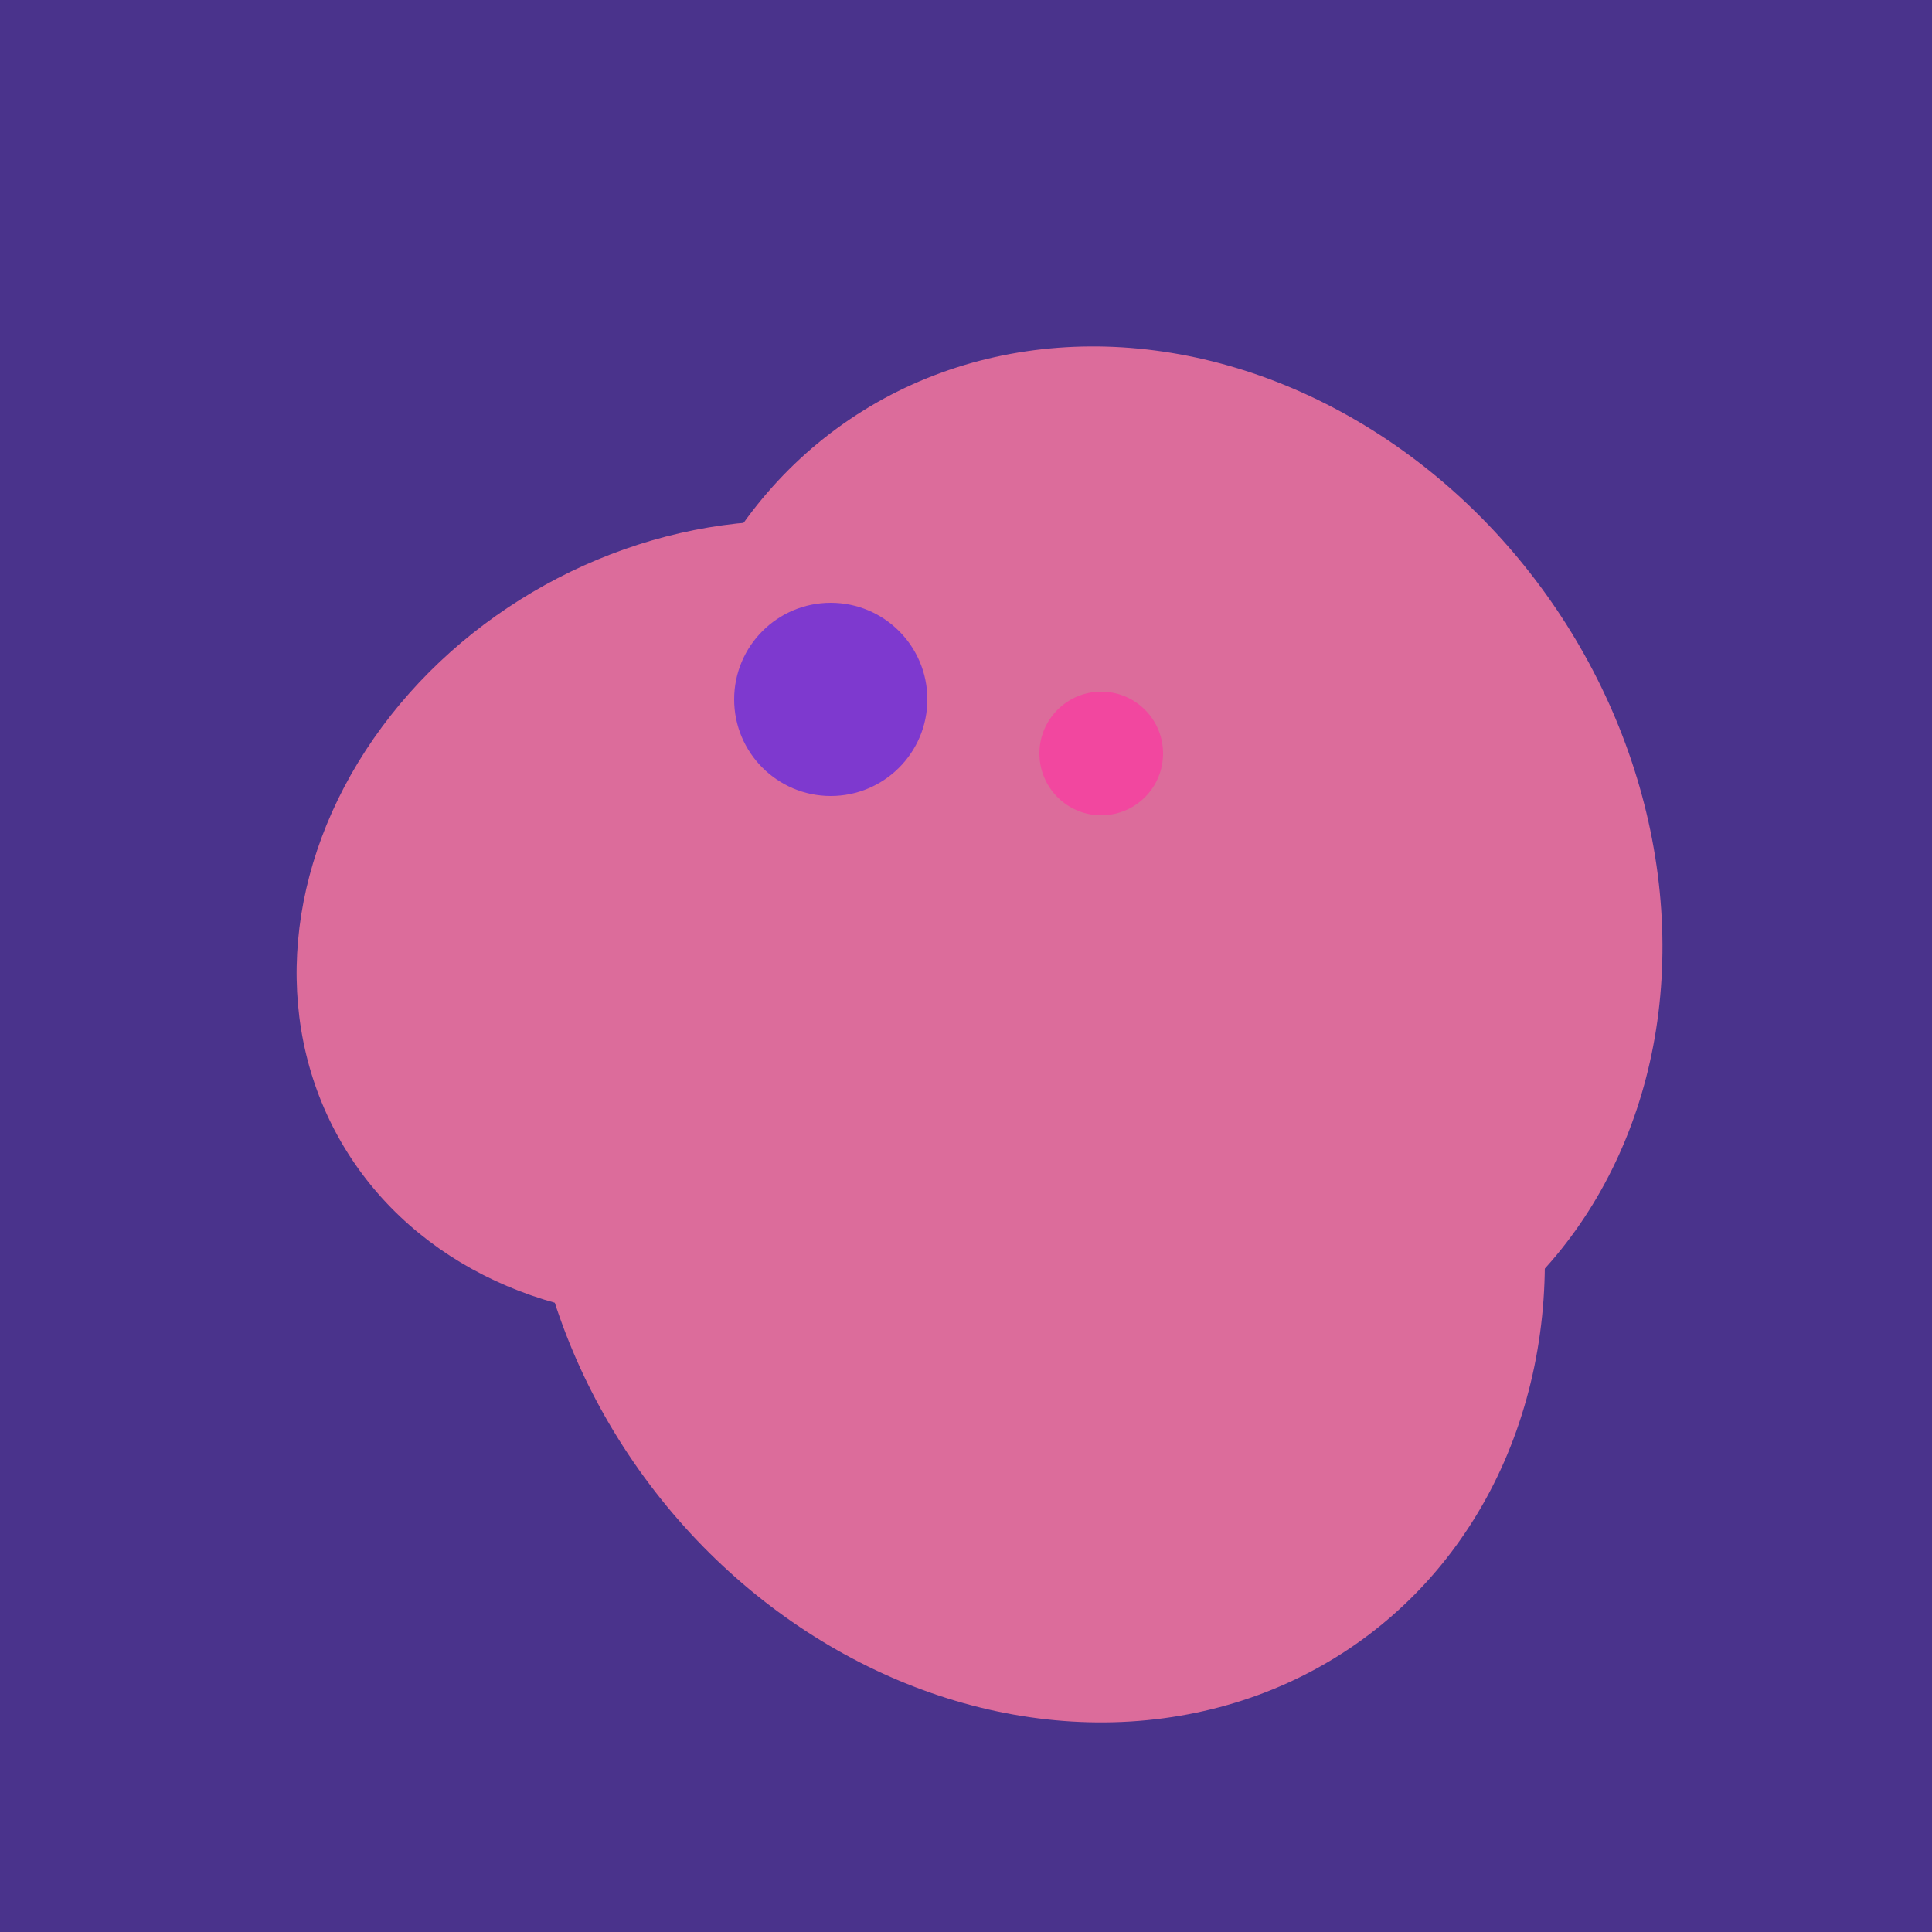 <svg width="500" height="500" xmlns="http://www.w3.org/2000/svg"><rect width="500" height="500" fill="#4a338c"/><ellipse cx="267" cy="282" rx="106" ry="121" transform="rotate(141, 267, 282)" fill="rgb(220,108,155)"/><ellipse cx="189" cy="238" rx="116" ry="99" transform="rotate(151, 189, 238)" fill="rgb(220,108,155)"/><ellipse cx="239" cy="284" rx="67" ry="137" transform="rotate(151, 239, 284)" fill="rgb(220,108,155)"/><ellipse cx="268" cy="309" rx="125" ry="143" transform="rotate(323, 268, 309)" fill="rgb(220,108,155)"/><ellipse cx="273" cy="265" rx="148" ry="91" transform="rotate(347, 273, 265)" fill="rgb(220,108,155)"/><ellipse cx="300" cy="227" rx="143" ry="124" transform="rotate(236, 300, 227)" fill="rgb(220,108,155)"/><ellipse cx="264" cy="260" rx="55" ry="51" transform="rotate(185, 264, 260)" fill="rgb(220,108,155)"/><circle cx="215" cy="181" r="25" fill="rgb(126,57,207)" /><circle cx="285" cy="195" r="16" fill="rgb(242,71,159)" /></svg>